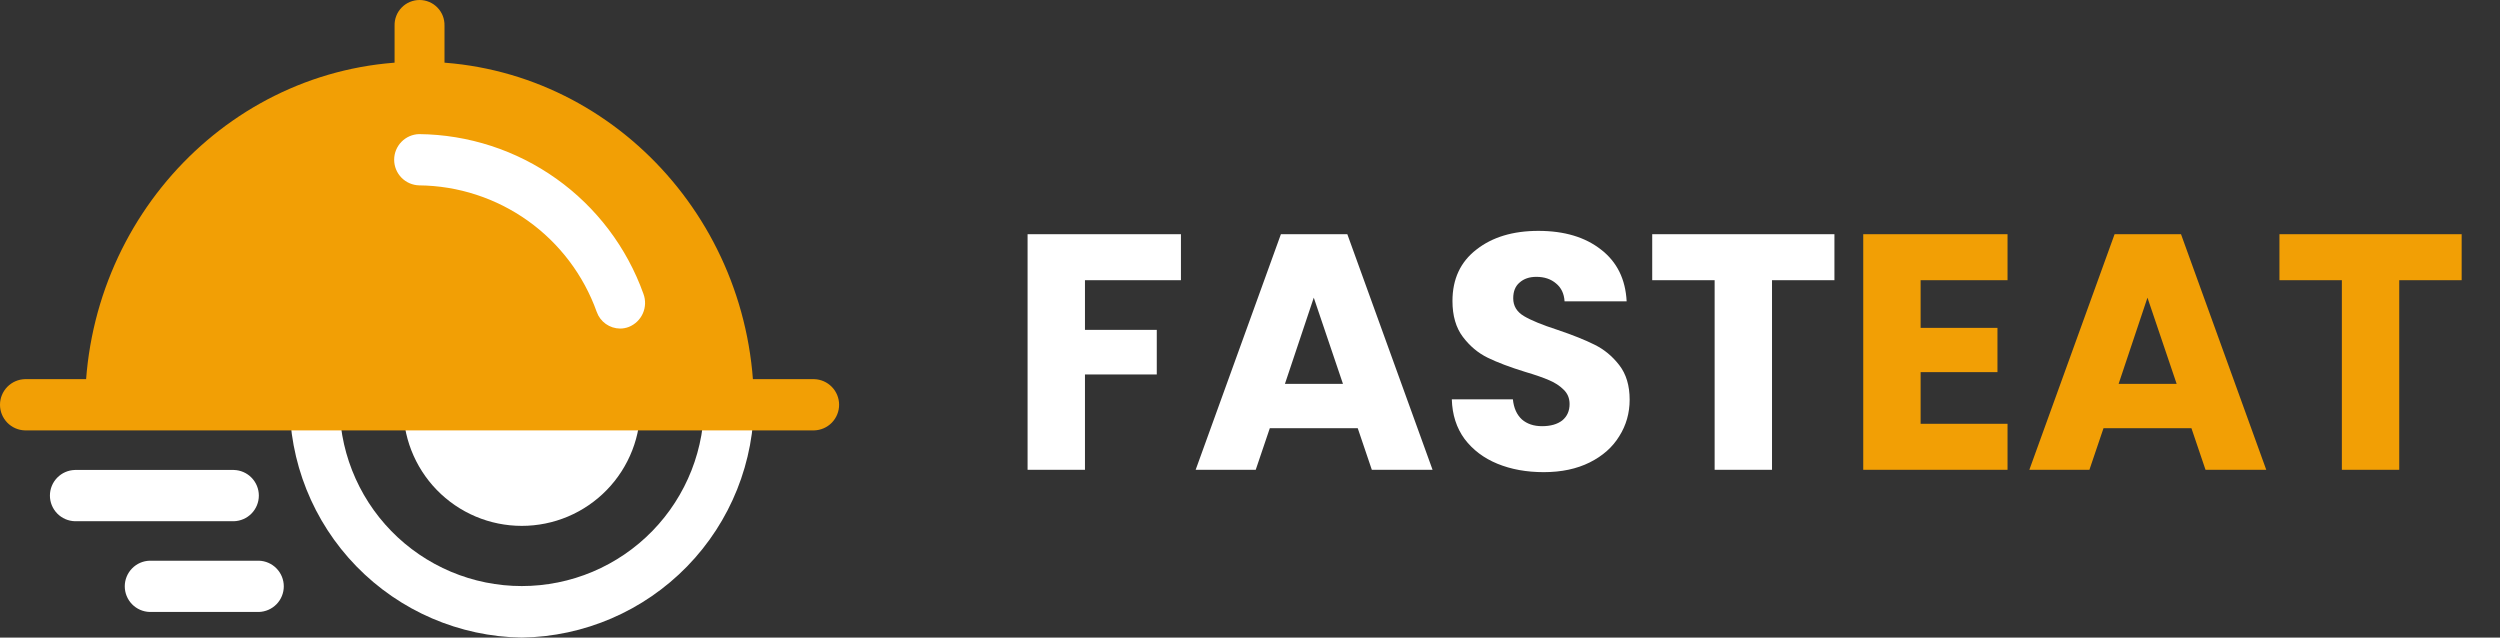 <svg width="149" height="38" viewBox="0 0 149 38" fill="none" xmlns="http://www.w3.org/2000/svg">
<rect x="0" y="0" width="149" height="38" fill="#333333" stroke="none"/>
<path d="M44.935 25.111H5.071V24.217C5.071 12.892 14.012 3.679 25.004 3.679C35.996 3.679 44.935 12.892 44.935 24.217V25.111Z" fill="#F29F05"/>
<path d="M36.958 19.582C36.651 19.58 36.353 19.483 36.104 19.305C35.854 19.127 35.666 18.877 35.564 18.588C34.782 16.399 33.349 14.503 31.457 13.155C29.564 11.807 27.304 11.071 24.981 11.048C24.582 11.037 24.204 10.872 23.926 10.587C23.648 10.301 23.492 9.919 23.492 9.52C23.492 9.122 23.648 8.739 23.926 8.454C24.204 8.168 24.582 8.003 24.981 7.993C27.916 8.023 30.772 8.952 33.162 10.656C35.553 12.359 37.364 14.755 38.351 17.52C38.49 17.897 38.477 18.313 38.313 18.681C38.15 19.048 37.849 19.337 37.476 19.486C37.31 19.549 37.135 19.582 36.958 19.582V19.582Z" fill="white"/>
<path d="M31.1 38C27.382 37.945 23.837 36.419 21.243 33.755C18.649 31.091 17.218 27.507 17.263 23.789H20.238C20.201 25.238 20.455 26.68 20.984 28.03C21.513 29.38 22.308 30.611 23.32 31.649C24.332 32.687 25.542 33.512 26.878 34.076C28.214 34.639 29.649 34.929 31.099 34.929C32.549 34.929 33.985 34.639 35.321 34.076C36.657 33.512 37.867 32.687 38.879 31.649C39.891 30.611 40.685 29.38 41.215 28.03C41.744 26.68 41.998 25.238 41.961 23.789H44.936C44.981 27.506 43.549 31.09 40.956 33.754C38.362 36.418 34.818 37.945 31.1 38V38Z" fill="white"/>
<path d="M38.16 24.073C38.188 25.017 38.025 25.958 37.683 26.838C37.34 27.719 36.825 28.522 36.166 29.2C35.508 29.878 34.72 30.417 33.85 30.785C32.979 31.153 32.044 31.342 31.099 31.342C30.154 31.342 29.218 31.153 28.348 30.785C27.478 30.417 26.69 29.878 26.032 29.2C25.373 28.522 24.858 27.719 24.515 26.838C24.173 25.958 24.01 25.017 24.038 24.073H38.16Z" fill="white"/>
<path d="M48.521 25.652H1.489C1.091 25.641 0.712 25.476 0.434 25.191C0.156 24.905 0 24.523 0 24.124C0 23.726 0.156 23.343 0.434 23.058C0.712 22.772 1.091 22.607 1.489 22.597H48.522C48.92 22.607 49.299 22.772 49.577 23.058C49.855 23.343 50.011 23.726 50.011 24.124C50.011 24.523 49.855 24.905 49.577 25.191C49.299 25.476 48.92 25.641 48.522 25.652H48.521Z" fill="#F29F05"/>
<path d="M25.004 6.733C24.806 6.73 24.61 6.688 24.428 6.61C24.247 6.532 24.082 6.419 23.944 6.277C23.806 6.135 23.697 5.967 23.624 5.783C23.55 5.599 23.514 5.403 23.517 5.205V1.527C23.512 1.328 23.546 1.13 23.619 0.945C23.691 0.76 23.8 0.592 23.939 0.45C24.077 0.307 24.243 0.194 24.426 0.117C24.609 0.04 24.806 0 25.004 0C25.203 0 25.4 0.04 25.583 0.117C25.766 0.194 25.931 0.307 26.07 0.45C26.209 0.592 26.317 0.76 26.39 0.945C26.462 1.13 26.497 1.328 26.492 1.527V5.205C26.494 5.403 26.458 5.599 26.385 5.783C26.311 5.967 26.203 6.135 26.064 6.277C25.926 6.419 25.761 6.532 25.579 6.61C25.398 6.688 25.202 6.73 25.004 6.733V6.733Z" fill="#F29F05"/>
<path d="M13.941 31.065H4.464C4.066 31.054 3.687 30.889 3.409 30.604C3.131 30.318 2.975 29.936 2.975 29.537C2.975 29.139 3.131 28.756 3.409 28.471C3.687 28.185 4.066 28.02 4.464 28.01H13.938C14.336 28.02 14.715 28.185 14.993 28.471C15.271 28.756 15.427 29.139 15.427 29.537C15.427 29.936 15.271 30.318 14.993 30.604C14.715 30.889 14.336 31.054 13.938 31.065H13.941Z" fill="white"/>
<path d="M15.425 36.473H8.925C8.527 36.462 8.148 36.297 7.87 36.012C7.592 35.726 7.436 35.344 7.436 34.945C7.436 34.547 7.592 34.164 7.87 33.879C8.148 33.593 8.527 33.428 8.925 33.418H15.425C15.823 33.428 16.202 33.593 16.48 33.879C16.758 34.164 16.914 34.547 16.914 34.945C16.914 35.344 16.758 35.726 16.48 36.012C16.202 36.297 15.823 36.462 15.425 36.473Z" fill="white"/>
<path d="M70.384 13.96V16.7H64.664V19.66H68.944V22.32H64.664V28H61.244V13.96H70.384ZM80.921 25.52H75.681L74.841 28H71.261L76.341 13.96H80.301L85.381 28H81.761L80.921 25.52ZM80.041 22.88L78.301 17.74L76.581 22.88H80.041ZM92.007 28.14C90.981 28.14 90.061 27.973 89.248 27.64C88.434 27.306 87.781 26.813 87.287 26.16C86.808 25.506 86.554 24.72 86.528 23.8H90.168C90.221 24.32 90.401 24.72 90.707 25C91.014 25.266 91.414 25.4 91.907 25.4C92.414 25.4 92.814 25.286 93.108 25.06C93.401 24.82 93.547 24.493 93.547 24.08C93.547 23.733 93.427 23.446 93.188 23.22C92.961 22.993 92.674 22.806 92.328 22.66C91.994 22.513 91.514 22.346 90.888 22.16C89.981 21.88 89.241 21.6 88.668 21.32C88.094 21.04 87.601 20.626 87.188 20.08C86.774 19.533 86.567 18.82 86.567 17.94C86.567 16.633 87.041 15.613 87.987 14.88C88.934 14.133 90.168 13.76 91.688 13.76C93.234 13.76 94.481 14.133 95.427 14.88C96.374 15.613 96.881 16.64 96.948 17.96H93.248C93.221 17.506 93.054 17.153 92.748 16.9C92.441 16.633 92.047 16.5 91.567 16.5C91.154 16.5 90.821 16.613 90.567 16.84C90.314 17.053 90.188 17.366 90.188 17.78C90.188 18.233 90.401 18.586 90.828 18.84C91.254 19.093 91.921 19.366 92.828 19.66C93.734 19.966 94.468 20.26 95.028 20.54C95.601 20.82 96.094 21.226 96.507 21.76C96.921 22.293 97.127 22.98 97.127 23.82C97.127 24.62 96.921 25.346 96.507 26C96.108 26.653 95.521 27.173 94.748 27.56C93.974 27.946 93.061 28.14 92.007 28.14ZM109.332 13.96V16.7H105.612V28H102.192V16.7H98.472V13.96H109.332Z" fill="white"/>
<path d="M114.469 16.7V19.54H119.049V22.18H114.469V25.26H119.649V28H111.049V13.96H119.649V16.7H114.469ZM130.609 25.52H125.369L124.529 28H120.949L126.029 13.96H129.989L135.069 28H131.449L130.609 25.52ZM129.729 22.88L127.989 17.74L126.269 22.88H129.729ZM146.715 13.96V16.7H142.995V28H139.575V16.7H135.855V13.96H146.715Z" fill="#F29F05"/>
</svg>
